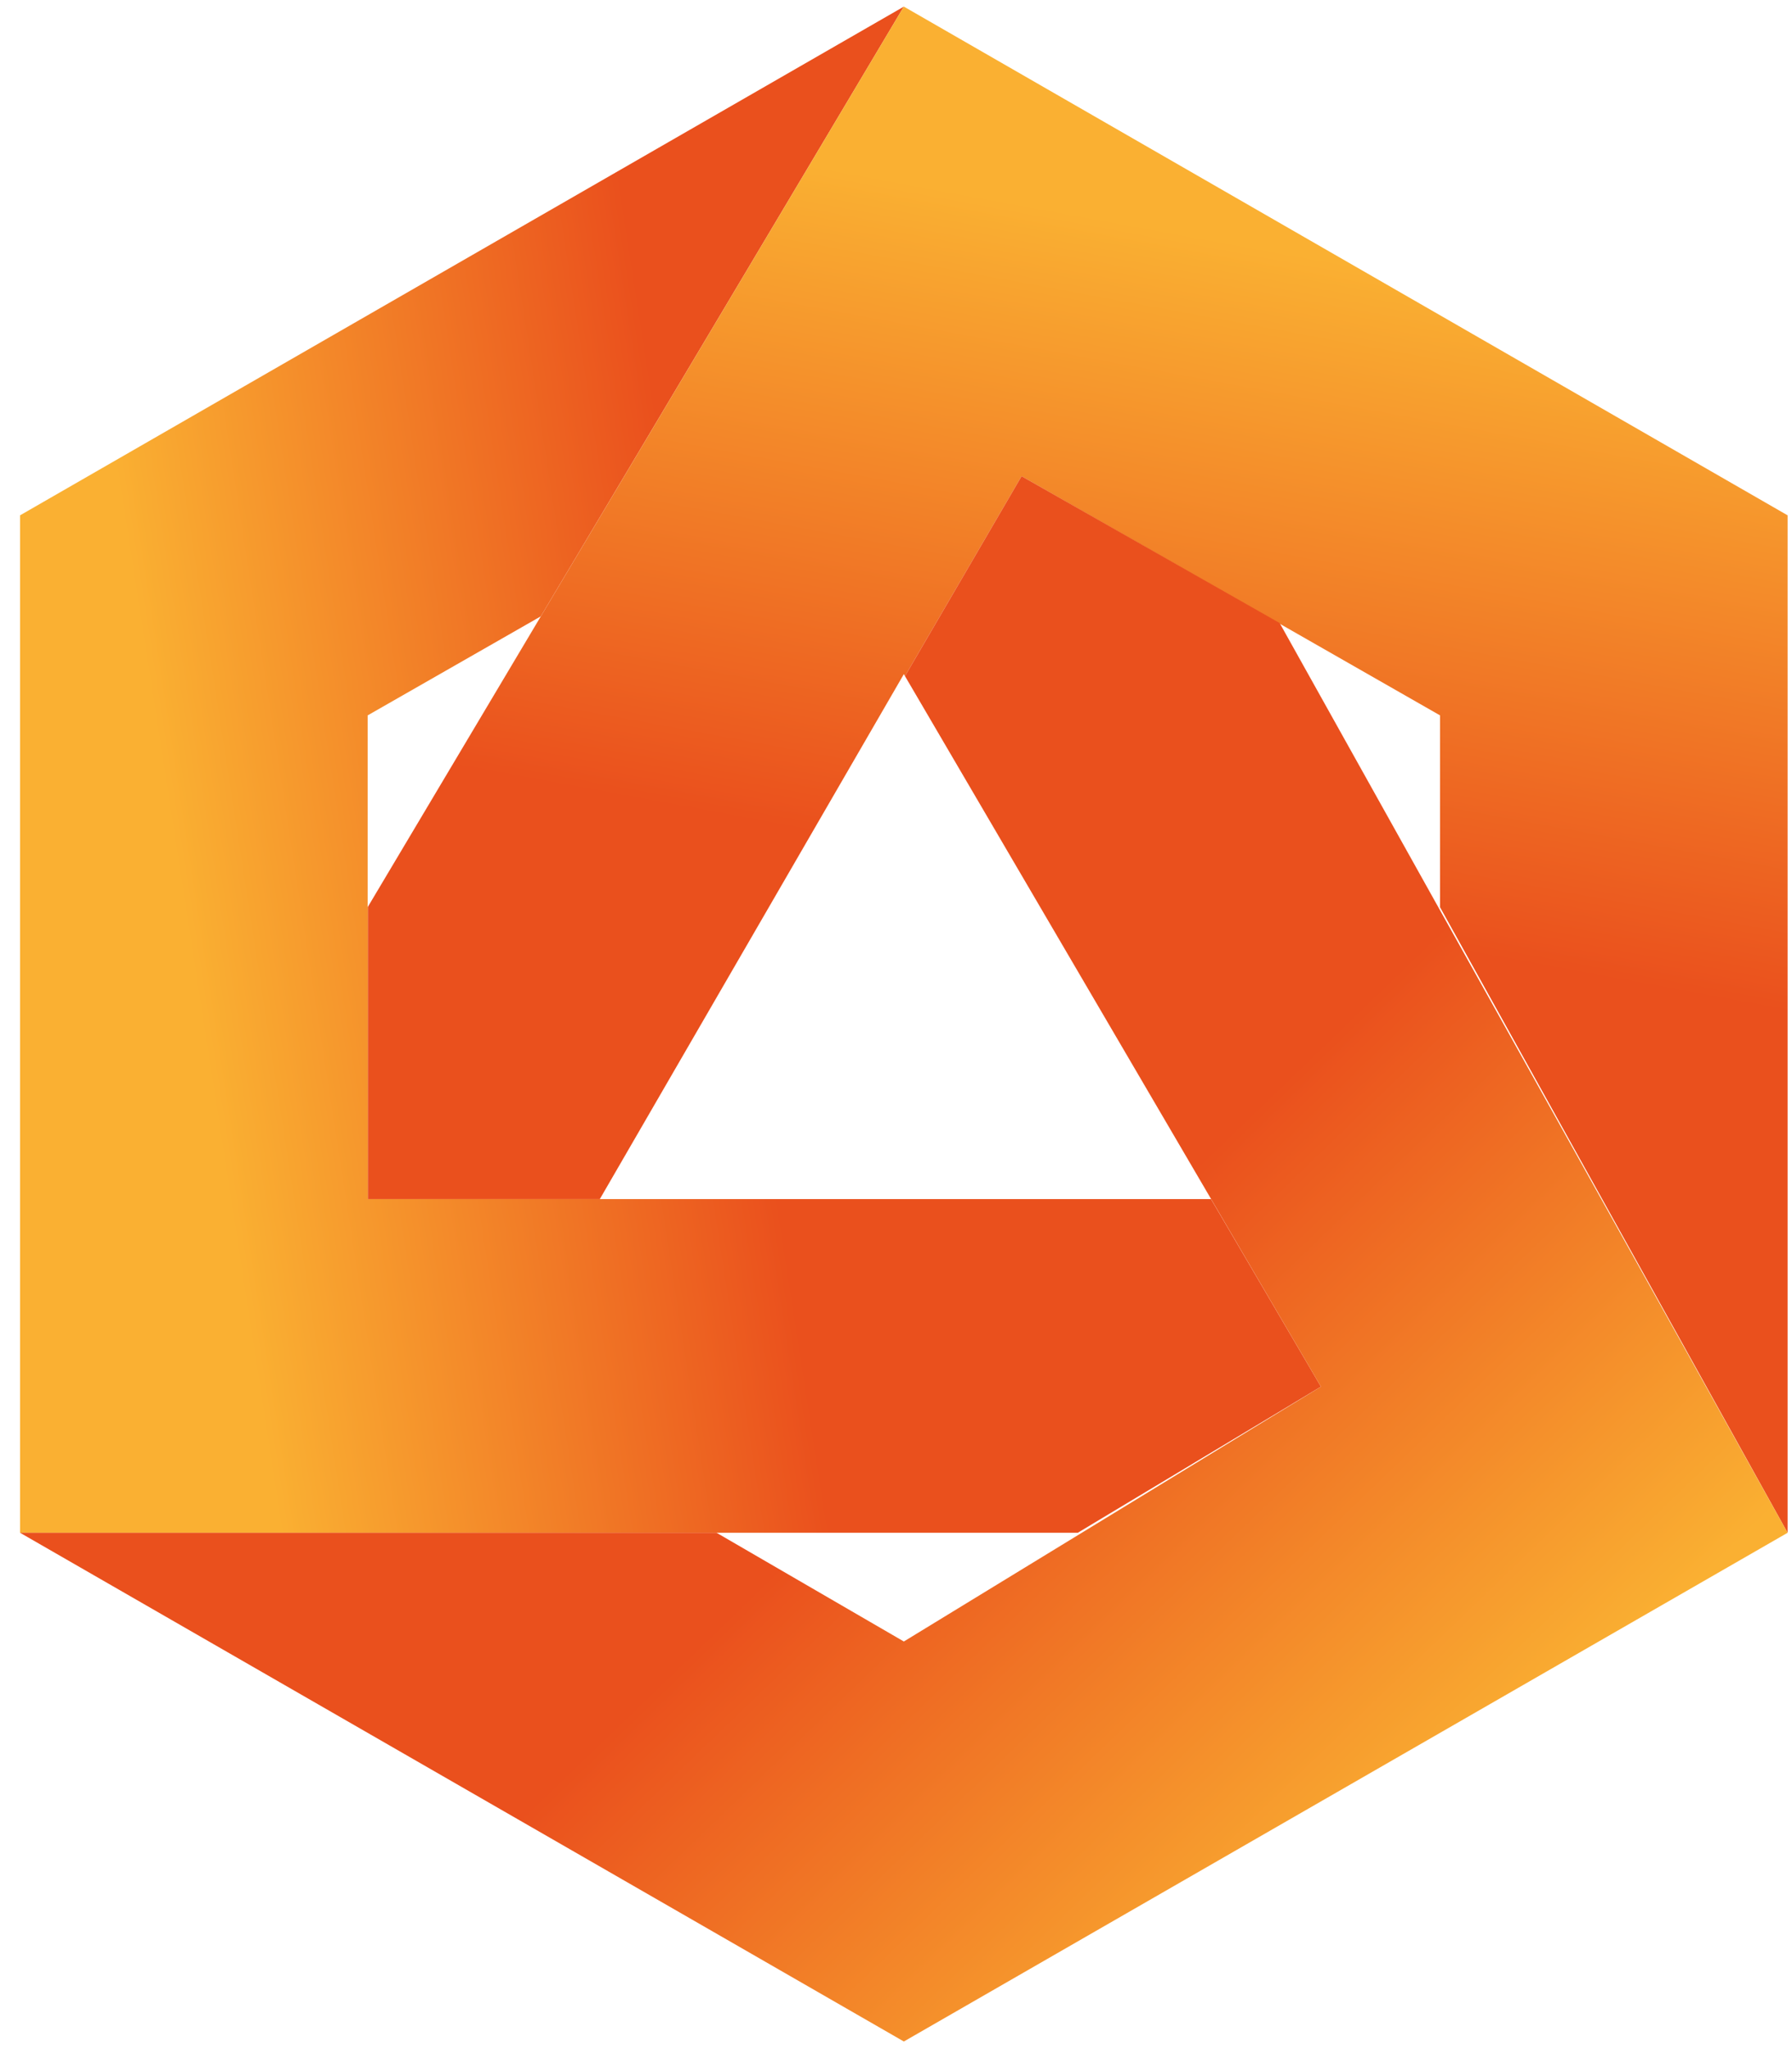 <svg xmlns="http://www.w3.org/2000/svg" width="63" height="72" viewBox="0 0 63 72" fill="none"><path d="M46.439 48.724L42.574 42.132H21.088H12.934V31.862L12.925 31.879V25.137L19.012 21.657L31.776 0.232L0.706 18.107V53.858H37.889L46.439 48.724Z" fill="url(#paint0_linear_110_2)"></path><path d="M31.776 0.232L12.934 31.862V42.132H21.088L31.776 23.687L31.816 23.757L35.915 16.732L50.627 25.137V31.879L62.845 53.858V18.107L31.776 0.232Z" fill="url(#paint1_linear_110_2)"></path><path d="M35.915 16.732L31.816 23.757L46.439 48.724L31.776 57.678L25.192 53.858H0.706L31.776 71.733L62.845 53.858L44.988 21.892L35.915 16.732Z" fill="url(#paint2_linear_110_2)"></path><defs><linearGradient id="paint0_linear_110_2" x1="35.179" y1="26.989" x2="4.199" y2="31.788" gradientUnits="userSpaceOnUse"><stop offset="0.04" stop-color="#EA501D"></stop><stop offset="0.32" stop-color="#EA501D"></stop><stop offset="0.93" stop-color="#FAB032"></stop></linearGradient><linearGradient id="paint1_linear_110_2" x1="37.805" y1="43.313" x2="44.68" y2="6.028" gradientUnits="userSpaceOnUse"><stop offset="0.04" stop-color="#EA501D"></stop><stop offset="0.32" stop-color="#EA501D"></stop><stop offset="0.93" stop-color="#FAB032"></stop></linearGradient><linearGradient id="paint2_linear_110_2" x1="25.338" y1="40.439" x2="51.27" y2="67.348" gradientUnits="userSpaceOnUse"><stop offset="0.04" stop-color="#EA501D"></stop><stop offset="0.32" stop-color="#EA501D"></stop><stop offset="0.93" stop-color="#FAB032"></stop></linearGradient></defs></svg>
